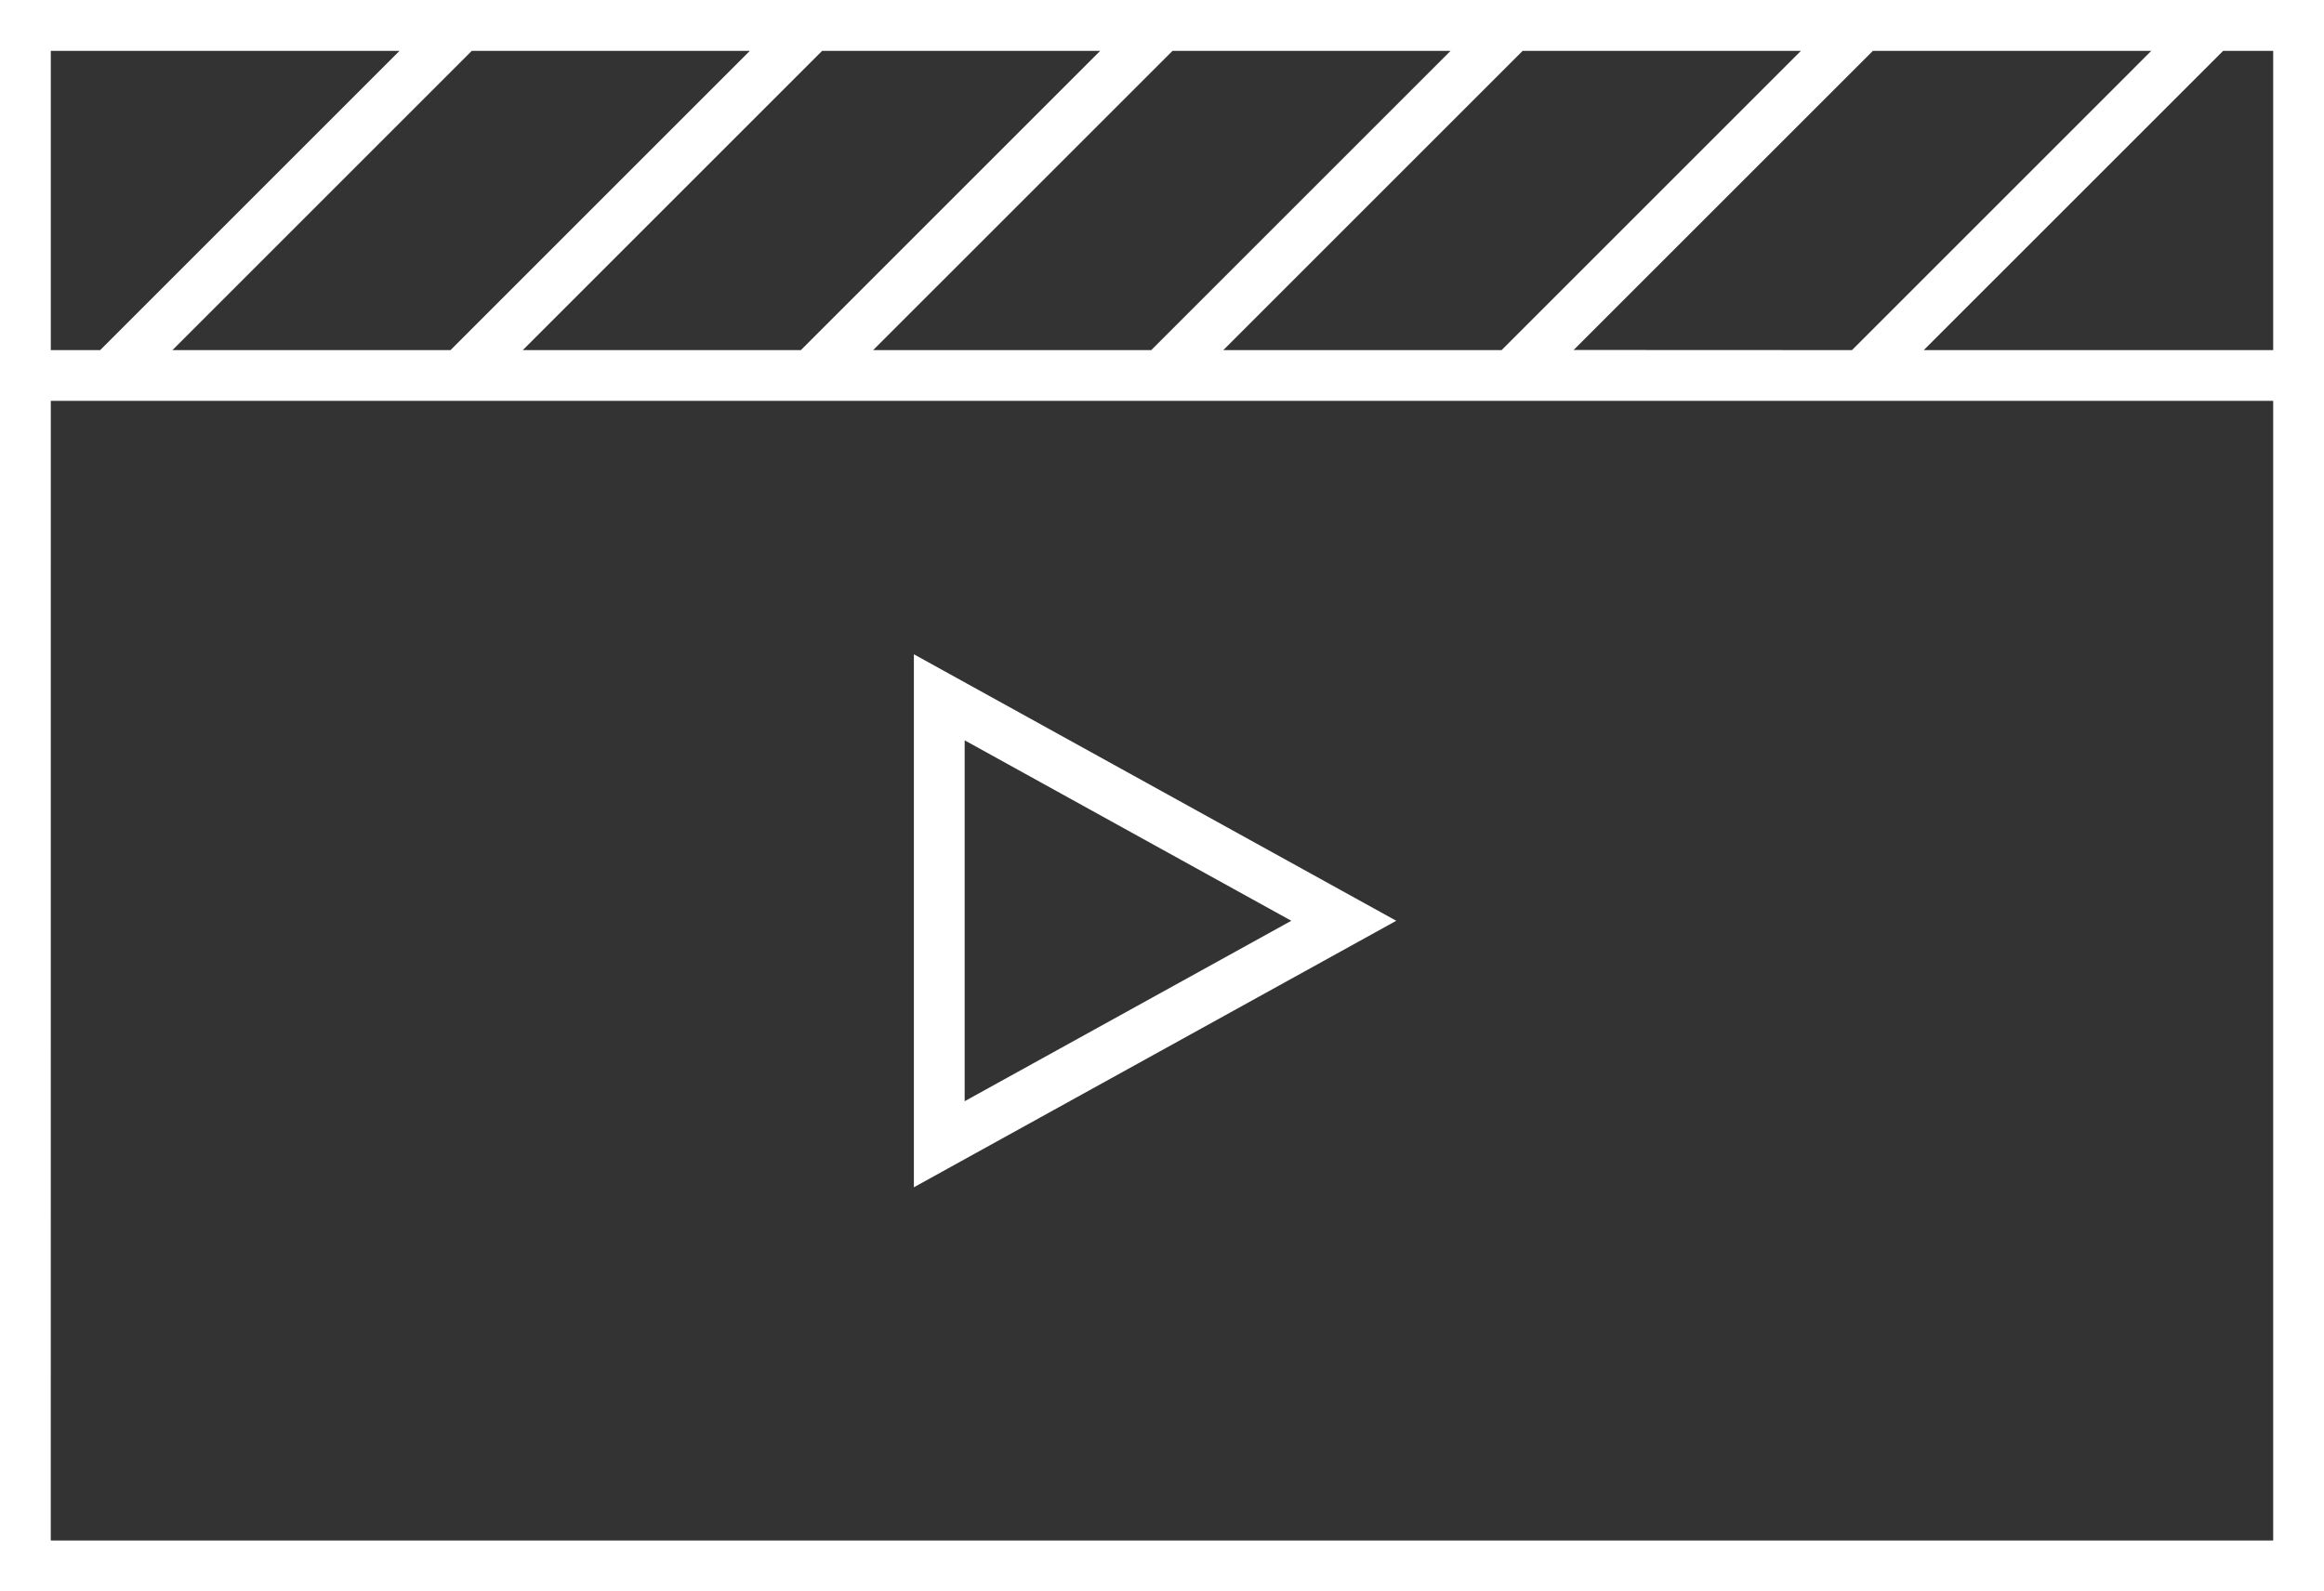<svg id="ikona_wideo" xmlns="http://www.w3.org/2000/svg" width="91.537" height="62.694" viewBox="0 0 91.537 62.694">
  <rect x="0" y="0" width="91.537" height="62.694" fill="#333333" stroke="none"/>
  <path id="Union_4" data-name="Union 4" d="M638.018-842.532v-62.694h91.537v62.694Zm2-2h87.536v-44.9H640.019Zm87.536-46.9v-11.79h-1.972l-11.791,11.79Zm-16.591,0,11.789-11.79H711.787L700-891.437Zm-13.8,0,11.789-11.79H697.991l-11.79,11.79Zm-13.8,0,11.79-11.79H684.2l-11.791,11.79Zm-13.8,0,11.789-11.79H670.4l-11.79,11.79Zm-13.8,0,11.789-11.79H656.6l-11.79,11.79Zm-13.8,0,11.79-11.79H640.019v11.79Zm32.051,11.984,19,10.5-19,10.5Zm2,17.609,12.866-7.109-12.866-7.11Z" transform="translate(-638.018 905.226)" fill="#fff"/>
</svg>
